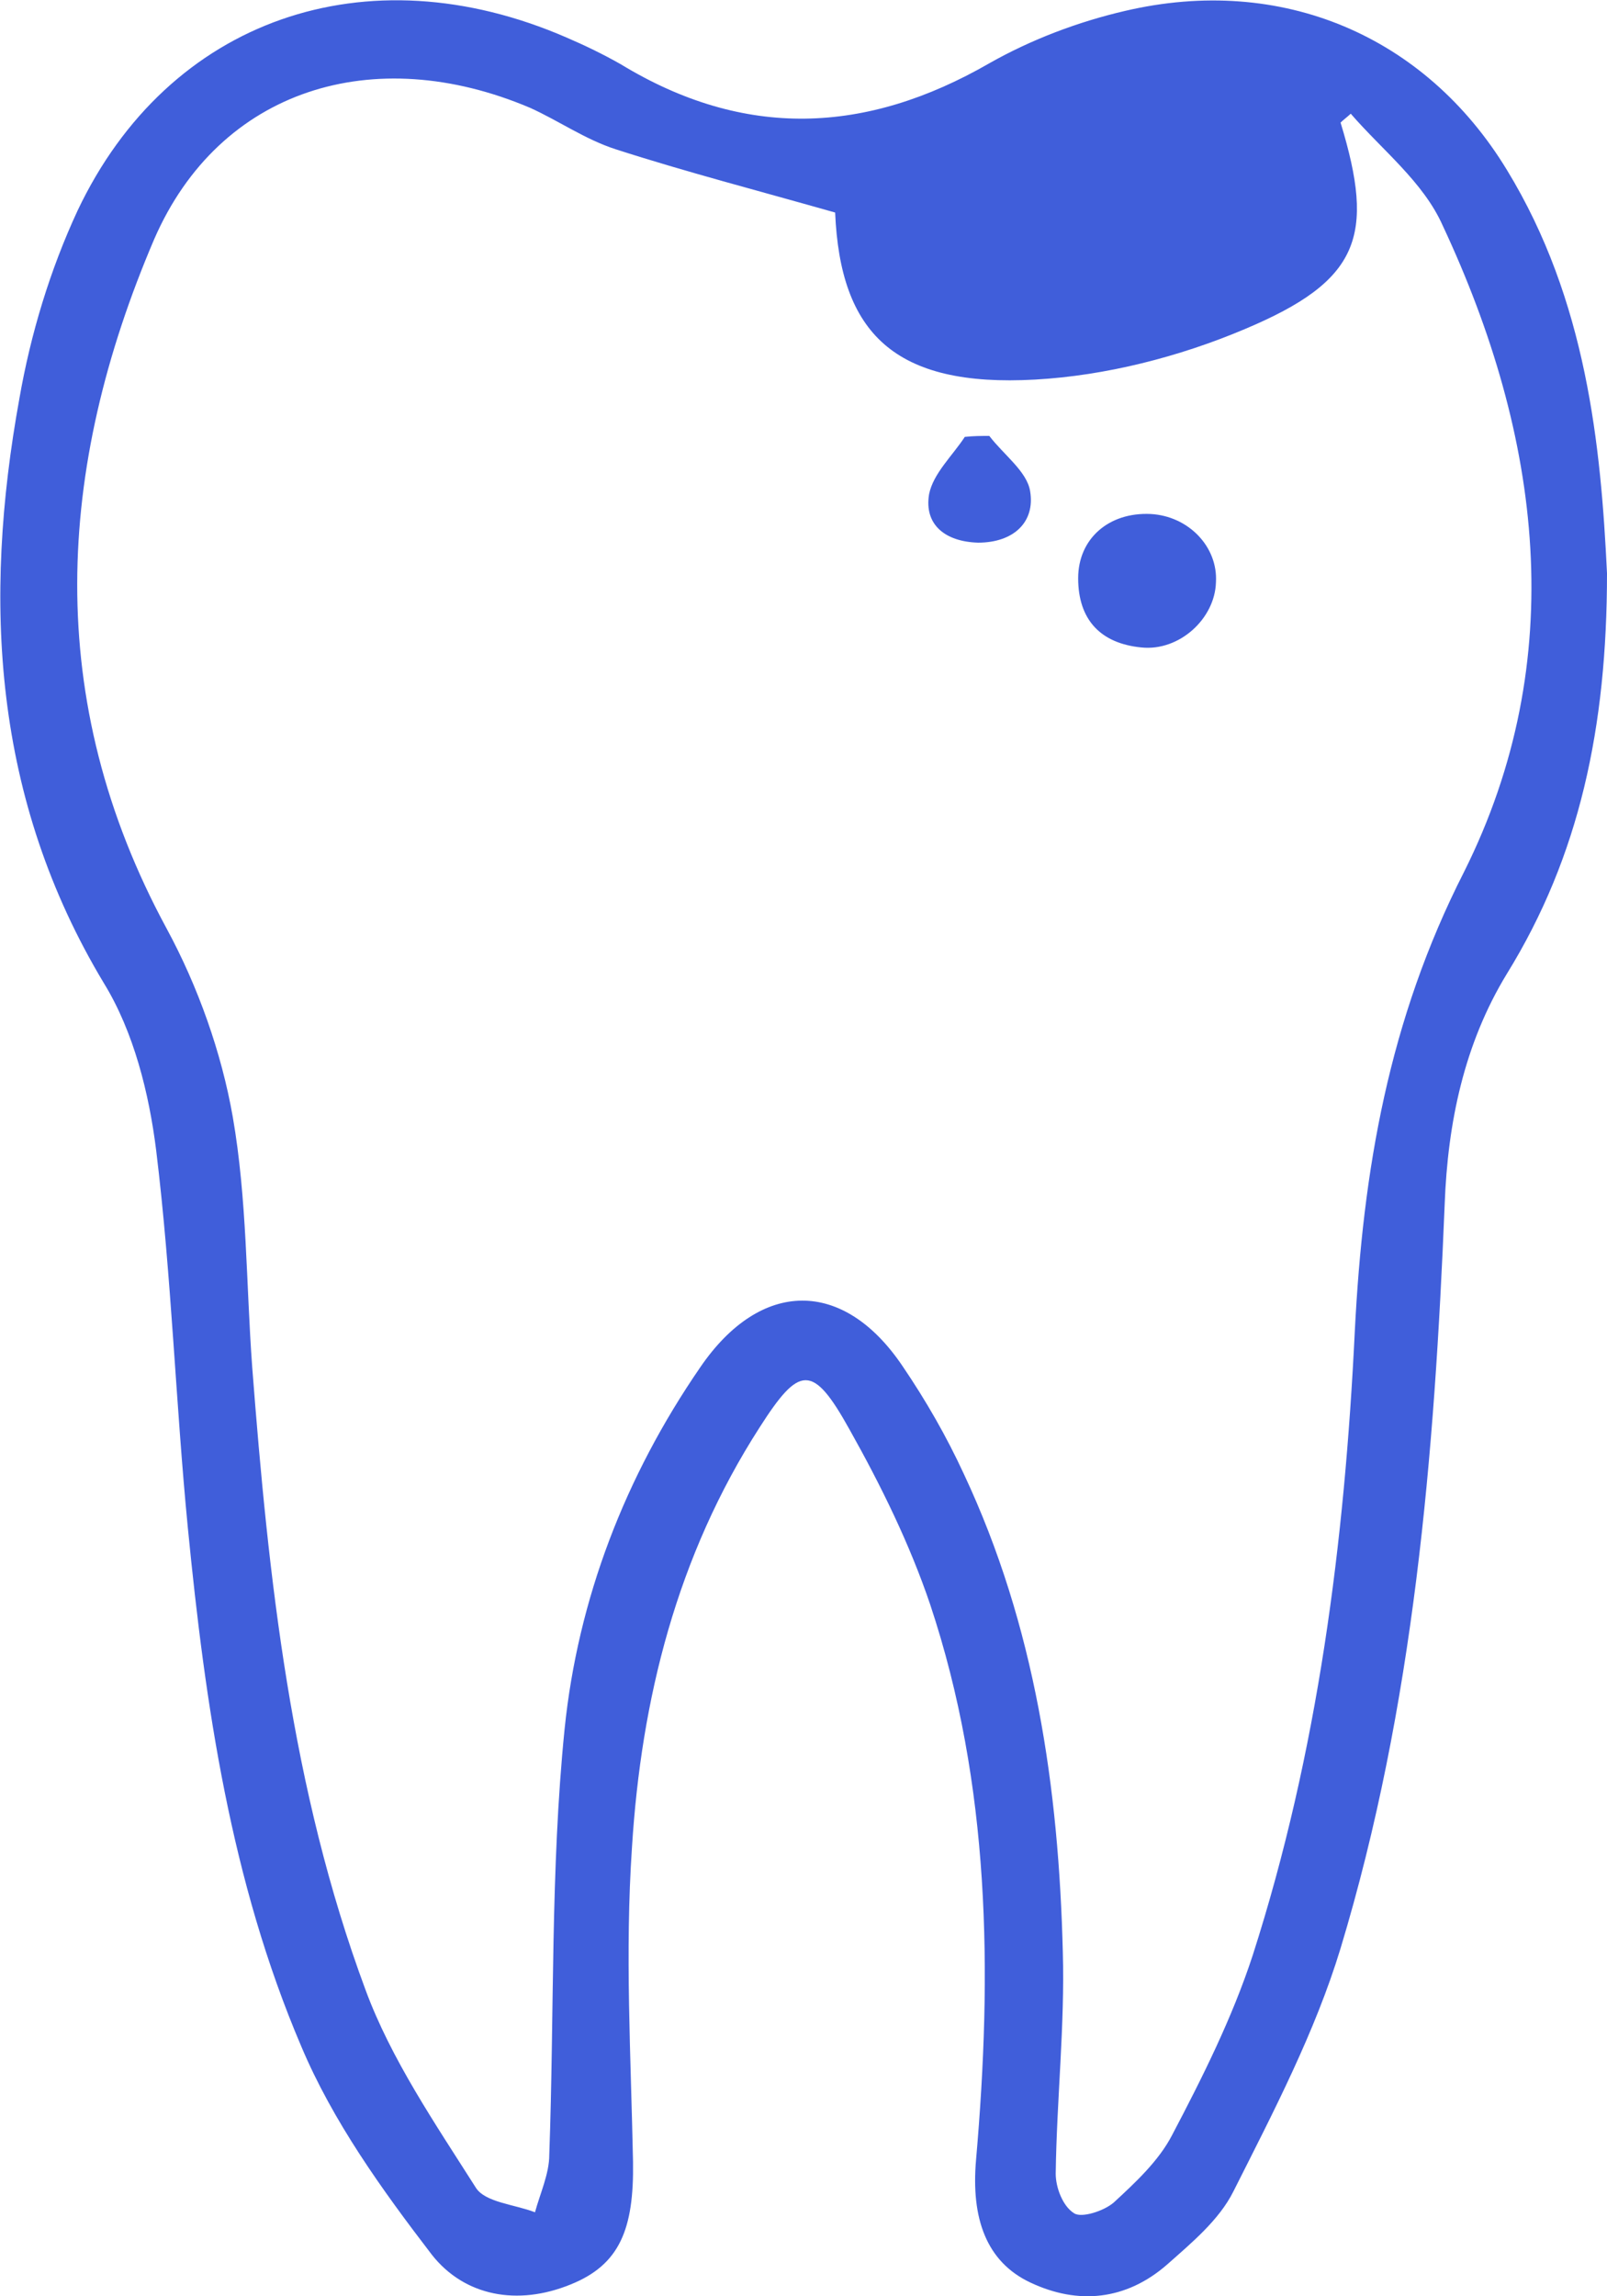<svg width="35" height="50" viewBox="0 0 35 50" fill="none" xmlns="http://www.w3.org/2000/svg">
<g clip-path="url(#clip0)">
<path d="M35 12.484C35 15.842 34.4 18.64 32.821 21.201C31.887 22.73 31.531 24.451 31.465 26.216C31.242 31.683 30.797 37.129 29.197 42.424C28.641 44.253 27.729 45.997 26.862 47.719C26.55 48.343 25.95 48.838 25.416 49.312C24.527 50.086 23.482 50.194 22.437 49.699C21.48 49.247 21.147 48.3 21.258 47.03C21.614 42.941 21.57 38.872 20.258 34.934C19.813 33.621 19.19 32.351 18.501 31.124C17.7 29.682 17.411 29.725 16.544 31.081C14.743 33.879 13.965 37 13.764 40.228C13.609 42.51 13.742 44.791 13.787 47.073C13.809 48.537 13.498 49.312 12.43 49.742C11.274 50.215 10.118 50 9.406 49.096C8.317 47.676 7.249 46.191 6.56 44.555C5.026 40.96 4.47 37.129 4.092 33.276C3.825 30.543 3.736 27.788 3.402 25.054C3.247 23.806 2.913 22.471 2.268 21.417C-0.155 17.392 -0.378 13.087 0.423 8.674C0.667 7.275 1.09 5.876 1.69 4.585C3.669 0.409 7.983 -1.076 12.341 0.818C12.742 0.99 13.142 1.184 13.52 1.399C16.21 3.035 18.857 2.928 21.547 1.378C22.459 0.861 23.482 0.474 24.505 0.237C27.907 -0.559 31.042 0.775 32.821 3.702C34.556 6.544 34.867 9.708 35 12.484ZM29.419 2.476C29.352 2.54 29.263 2.605 29.197 2.669C29.953 5.144 29.619 6.113 27.106 7.168C25.683 7.77 24.082 8.179 22.548 8.265C19.479 8.438 18.301 7.254 18.189 4.628C16.522 4.154 14.943 3.745 13.409 3.25C12.742 3.035 12.164 2.626 11.541 2.346C8.139 0.904 4.781 1.937 3.358 5.209C1.223 10.203 0.934 15.239 3.625 20.211C4.314 21.481 4.825 22.923 5.07 24.322C5.381 26.109 5.359 27.938 5.493 29.768C5.848 34.374 6.338 38.959 7.961 43.328C8.517 44.835 9.473 46.234 10.362 47.633C10.562 47.956 11.207 47.999 11.652 48.171C11.763 47.762 11.963 47.331 11.963 46.922C12.075 43.823 11.986 40.724 12.297 37.646C12.586 34.826 13.609 32.157 15.254 29.768C16.566 27.852 18.367 27.831 19.657 29.746C20.169 30.5 20.613 31.274 20.991 32.092C22.548 35.407 23.059 38.937 23.148 42.51C23.193 44.103 23.015 45.717 22.993 47.331C22.993 47.633 23.148 48.042 23.393 48.192C23.549 48.3 24.038 48.149 24.26 47.956C24.727 47.525 25.238 47.051 25.527 46.492C26.195 45.222 26.84 43.931 27.284 42.575C28.707 38.141 29.285 33.578 29.508 28.971C29.686 25.485 30.242 22.213 31.887 18.984C34.2 14.357 33.577 9.514 31.42 4.908C30.998 3.961 30.108 3.272 29.419 2.476Z" fill="#405EDA"/>
<path d="M26.483 12.678C26.461 13.474 25.683 14.184 24.86 14.098C23.971 14.012 23.482 13.495 23.482 12.591C23.482 11.73 24.149 11.149 25.06 11.192C25.883 11.236 26.528 11.903 26.483 12.678Z" fill="#405EDA"/>
<path d="M21.547 9.492C21.858 9.901 22.37 10.267 22.436 10.697C22.548 11.364 22.081 11.816 21.302 11.816C20.591 11.795 20.124 11.429 20.235 10.762C20.324 10.31 20.746 9.922 21.013 9.513C21.213 9.492 21.369 9.492 21.547 9.492Z" fill="#405EDA"/>
</g>
<defs>
<clipPath id="clip0">
<rect width="35" height="50" fill="white"/>
</clipPath>
</defs>
</svg>
